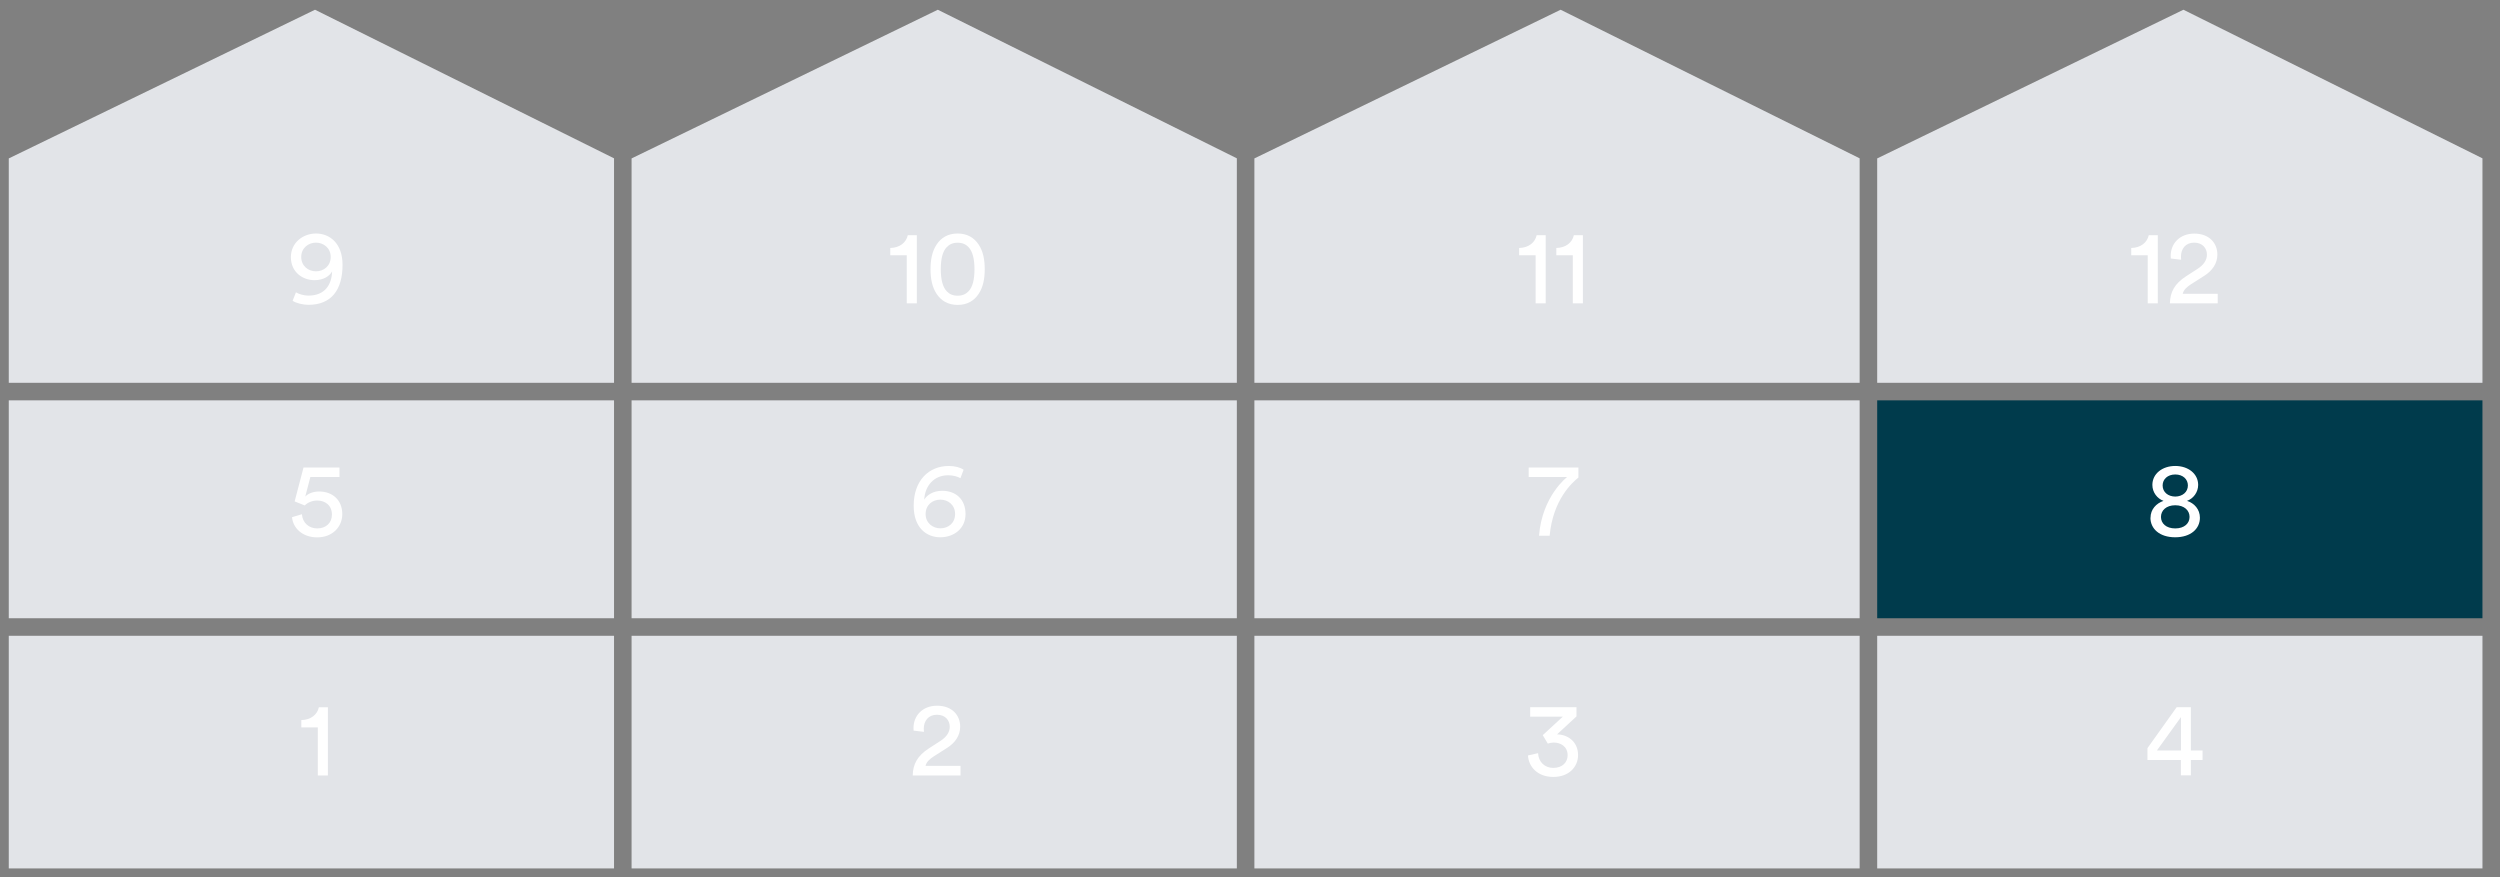 <?xml version="1.0" encoding="UTF-8"?>
<svg xmlns="http://www.w3.org/2000/svg" viewBox="0 0 285 100">
  <rect x="0" y="0" width="285" height="100" fill="#808080" stroke="none"/>
  <defs>
    <style>
      .cls-1 {
        fill: #003b4c;
      }

      .cls-2 {
        fill: #e2e4e8;
      }

      .cls-3 {
        fill: #fff;
      }
    </style>
  </defs>
  <g id="Fill">
    <rect class="cls-2" x="1" y="72.48" width="69" height="26.52"/>
    <rect class="cls-2" x="1" y="45.64" width="69" height="24.84"/>
    <polygon class="cls-2" points="1 43.64 1 18.06 35.91 1.11 70 18.05 70 43.64 1 43.64"/>
    <rect class="cls-2" x="72" y="72.48" width="69" height="26.52"/>
    <rect class="cls-2" x="72" y="45.64" width="69" height="24.84"/>
    <polygon class="cls-2" points="72 43.64 72 18.06 106.91 1.11 141 18.05 141 43.64 72 43.64"/>
    <rect class="cls-2" x="143" y="72.48" width="69" height="26.52"/>
    <rect class="cls-2" x="143" y="45.64" width="69" height="24.84"/>
    <polygon class="cls-2" points="143 43.64 143 18.06 177.91 1.11 212 18.05 212 43.64 143 43.64"/>
    <rect class="cls-2" x="214" y="72.48" width="69" height="26.52"/>
    <rect class="cls-1" x="214" y="45.64" width="69" height="24.84"/>
    <polygon class="cls-2" points="214 43.64 214 18.06 248.91 1.11 283 18.05 283 43.64 214 43.64"/>
  </g>
  <g id="Text">
    <path class="cls-3" d="M36.23,88.4v-5.48h-1.88v-.83c1.08-.02,1.82-.62,2-1.46h1.03v7.77h-1.15Z"/>
    <path class="cls-3" d="M104.15,83.28c-.01-.11-.01-.22-.01-.31,0-1.33.98-2.52,2.69-2.52s2.63,1.09,2.63,2.39c0,1.02-.58,1.83-1.46,2.4l-1.54.98c-.44.29-.84.61-.95,1.09h3.99v1.09h-5.45c.02-1.27.53-2.24,1.85-3.09l1.3-.84c.73-.47,1.07-1.02,1.07-1.62,0-.71-.48-1.37-1.46-1.37s-1.5.71-1.5,1.6c0,.11.01.23.02.35l-1.18-.14Z"/>
    <path class="cls-3" d="M175.87,83.81l2.29-2.11h-3.72v-1.08h5.28v1.05l-2.22,2.05c1.14,0,2.4.77,2.4,2.36,0,1.31-1.01,2.49-2.82,2.49s-2.82-1.17-2.89-2.45l1.15-.26c.05,1.03.79,1.68,1.73,1.68,1.07,0,1.64-.66,1.64-1.44,0-1.02-.82-1.45-1.58-1.45-.24,0-.48.05-.68.12l-.58-.97Z"/>
    <path class="cls-3" d="M244.81,85.29l3.33-4.67h1.62v4.93h1.33v1.09h-1.33v1.75h-1.14v-1.75h-3.81v-1.36ZM248.63,81.75l-2.74,3.8h2.74v-3.8Z"/>
    <path class="cls-3" d="M34.42,58.63c.07.96.78,1.61,1.75,1.61s1.67-.61,1.67-1.57c0-1.07-.78-1.61-1.68-1.61-.55,0-1.08.22-1.42.56-.41-.16-.76-.31-1.15-.46l1.01-3.86h4.1v1.08h-3.32l-.58,2.23c.35-.38.97-.58,1.58-.58,1.52,0,2.64.97,2.64,2.58,0,1.46-1.13,2.65-2.85,2.65s-2.77-1.08-2.88-2.3l1.13-.34Z"/>
    <path class="cls-3" d="M109.48,54.51c-.29-.17-.8-.33-1.39-.33-1.62,0-2.64,1.19-2.73,2.78.31-.52,1.02-1.01,2.05-1.01,1.54,0,2.66.96,2.66,2.65s-1.36,2.65-2.88,2.65-3.03-1.03-3.03-3.6c0-2.89,1.74-4.53,4.01-4.53.71,0,1.32.18,1.68.43l-.36.96ZM107.2,60.23c.91,0,1.68-.6,1.68-1.63s-.78-1.64-1.68-1.64-1.68.6-1.68,1.64.83,1.63,1.68,1.63Z"/>
    <path class="cls-3" d="M179.95,54.43c-.72.58-2.91,2.53-3.29,6.64h-1.21c.35-4.52,3.2-6.69,3.2-6.69h-4.38v-1.08h5.67v1.13Z"/>
    <path class="cls-3" d="M245.16,59.02c0-.95.65-1.64,1.48-1.92-.71-.26-1.27-.96-1.27-1.82,0-1.27,1.13-2.16,2.61-2.16s2.61.89,2.61,2.16c0,.84-.55,1.56-1.27,1.82.83.26,1.47.97,1.47,1.92,0,1.25-1.03,2.23-2.82,2.23s-2.82-.98-2.82-2.23ZM249.61,58.93c0-.74-.6-1.33-1.63-1.33s-1.63.59-1.63,1.33.59,1.31,1.63,1.31,1.63-.58,1.63-1.31ZM249.42,55.34c0-.7-.56-1.25-1.44-1.25s-1.44.55-1.44,1.25c0,.76.61,1.26,1.44,1.27.83-.01,1.44-.52,1.44-1.27Z"/>
    <path class="cls-3" d="M33.74,33.33c.34.2.91.37,1.42.37,1.88,0,2.65-1.24,2.7-2.76-.28.52-.96,1-2.01,1-1.34,0-2.69-.91-2.69-2.63,0-1.61,1.34-2.69,2.87-2.69s3.02,1.09,3.02,3.57c0,2.85-1.27,4.56-3.89,4.56-.6,0-1.42-.19-1.8-.46l.38-.97ZM36.02,27.66c-.86,0-1.68.61-1.68,1.63s.79,1.64,1.68,1.64,1.68-.61,1.68-1.64-.83-1.63-1.68-1.63Z"/>
    <g>
      <path class="cls-3" d="M103.37,34.58v-5.48h-1.88v-.83c1.08-.02,1.82-.62,2-1.46h1.03v7.77h-1.15Z"/>
      <path class="cls-3" d="M106.78,27.87c.5-.76,1.28-1.25,2.39-1.25s1.88.49,2.39,1.25c.52.77.7,1.75.7,2.82s-.18,2.05-.7,2.82c-.5.76-1.28,1.25-2.39,1.25s-1.88-.49-2.39-1.25c-.52-.77-.7-1.75-.7-2.82s.18-2.05.7-2.82ZM107.93,33.21c.3.31.68.5,1.24.5s.94-.19,1.24-.5c.47-.49.68-1.33.68-2.52s-.22-2.03-.68-2.52c-.3-.31-.68-.5-1.24-.5s-.94.19-1.24.5c-.47.49-.68,1.33-.68,2.52s.22,2.03.68,2.52Z"/>
    </g>
    <g>
      <path class="cls-3" d="M175.06,34.58v-5.48h-1.88v-.83c1.08-.02,1.82-.62,2-1.46h1.03v7.77h-1.15Z"/>
      <path class="cls-3" d="M179.3,34.58v-5.48h-1.88v-.83c1.08-.02,1.82-.62,2-1.46h1.03v7.77h-1.15Z"/>
    </g>
    <g>
      <path class="cls-3" d="M244.84,34.58v-5.48h-1.88v-.83c1.08-.02,1.82-.62,2-1.46h1.03v7.77h-1.15Z"/>
      <path class="cls-3" d="M247.47,29.46c-.01-.11-.01-.22-.01-.31,0-1.33.98-2.52,2.69-2.52s2.63,1.09,2.63,2.39c0,1.02-.58,1.83-1.46,2.4l-1.54.98c-.44.29-.84.61-.95,1.09h3.99v1.09h-5.45c.02-1.27.53-2.24,1.85-3.09l1.3-.84c.73-.47,1.07-1.02,1.07-1.62,0-.71-.48-1.37-1.46-1.37s-1.5.71-1.5,1.6c0,.11.01.23.02.35l-1.18-.14Z"/>
    </g>
  </g>
</svg>